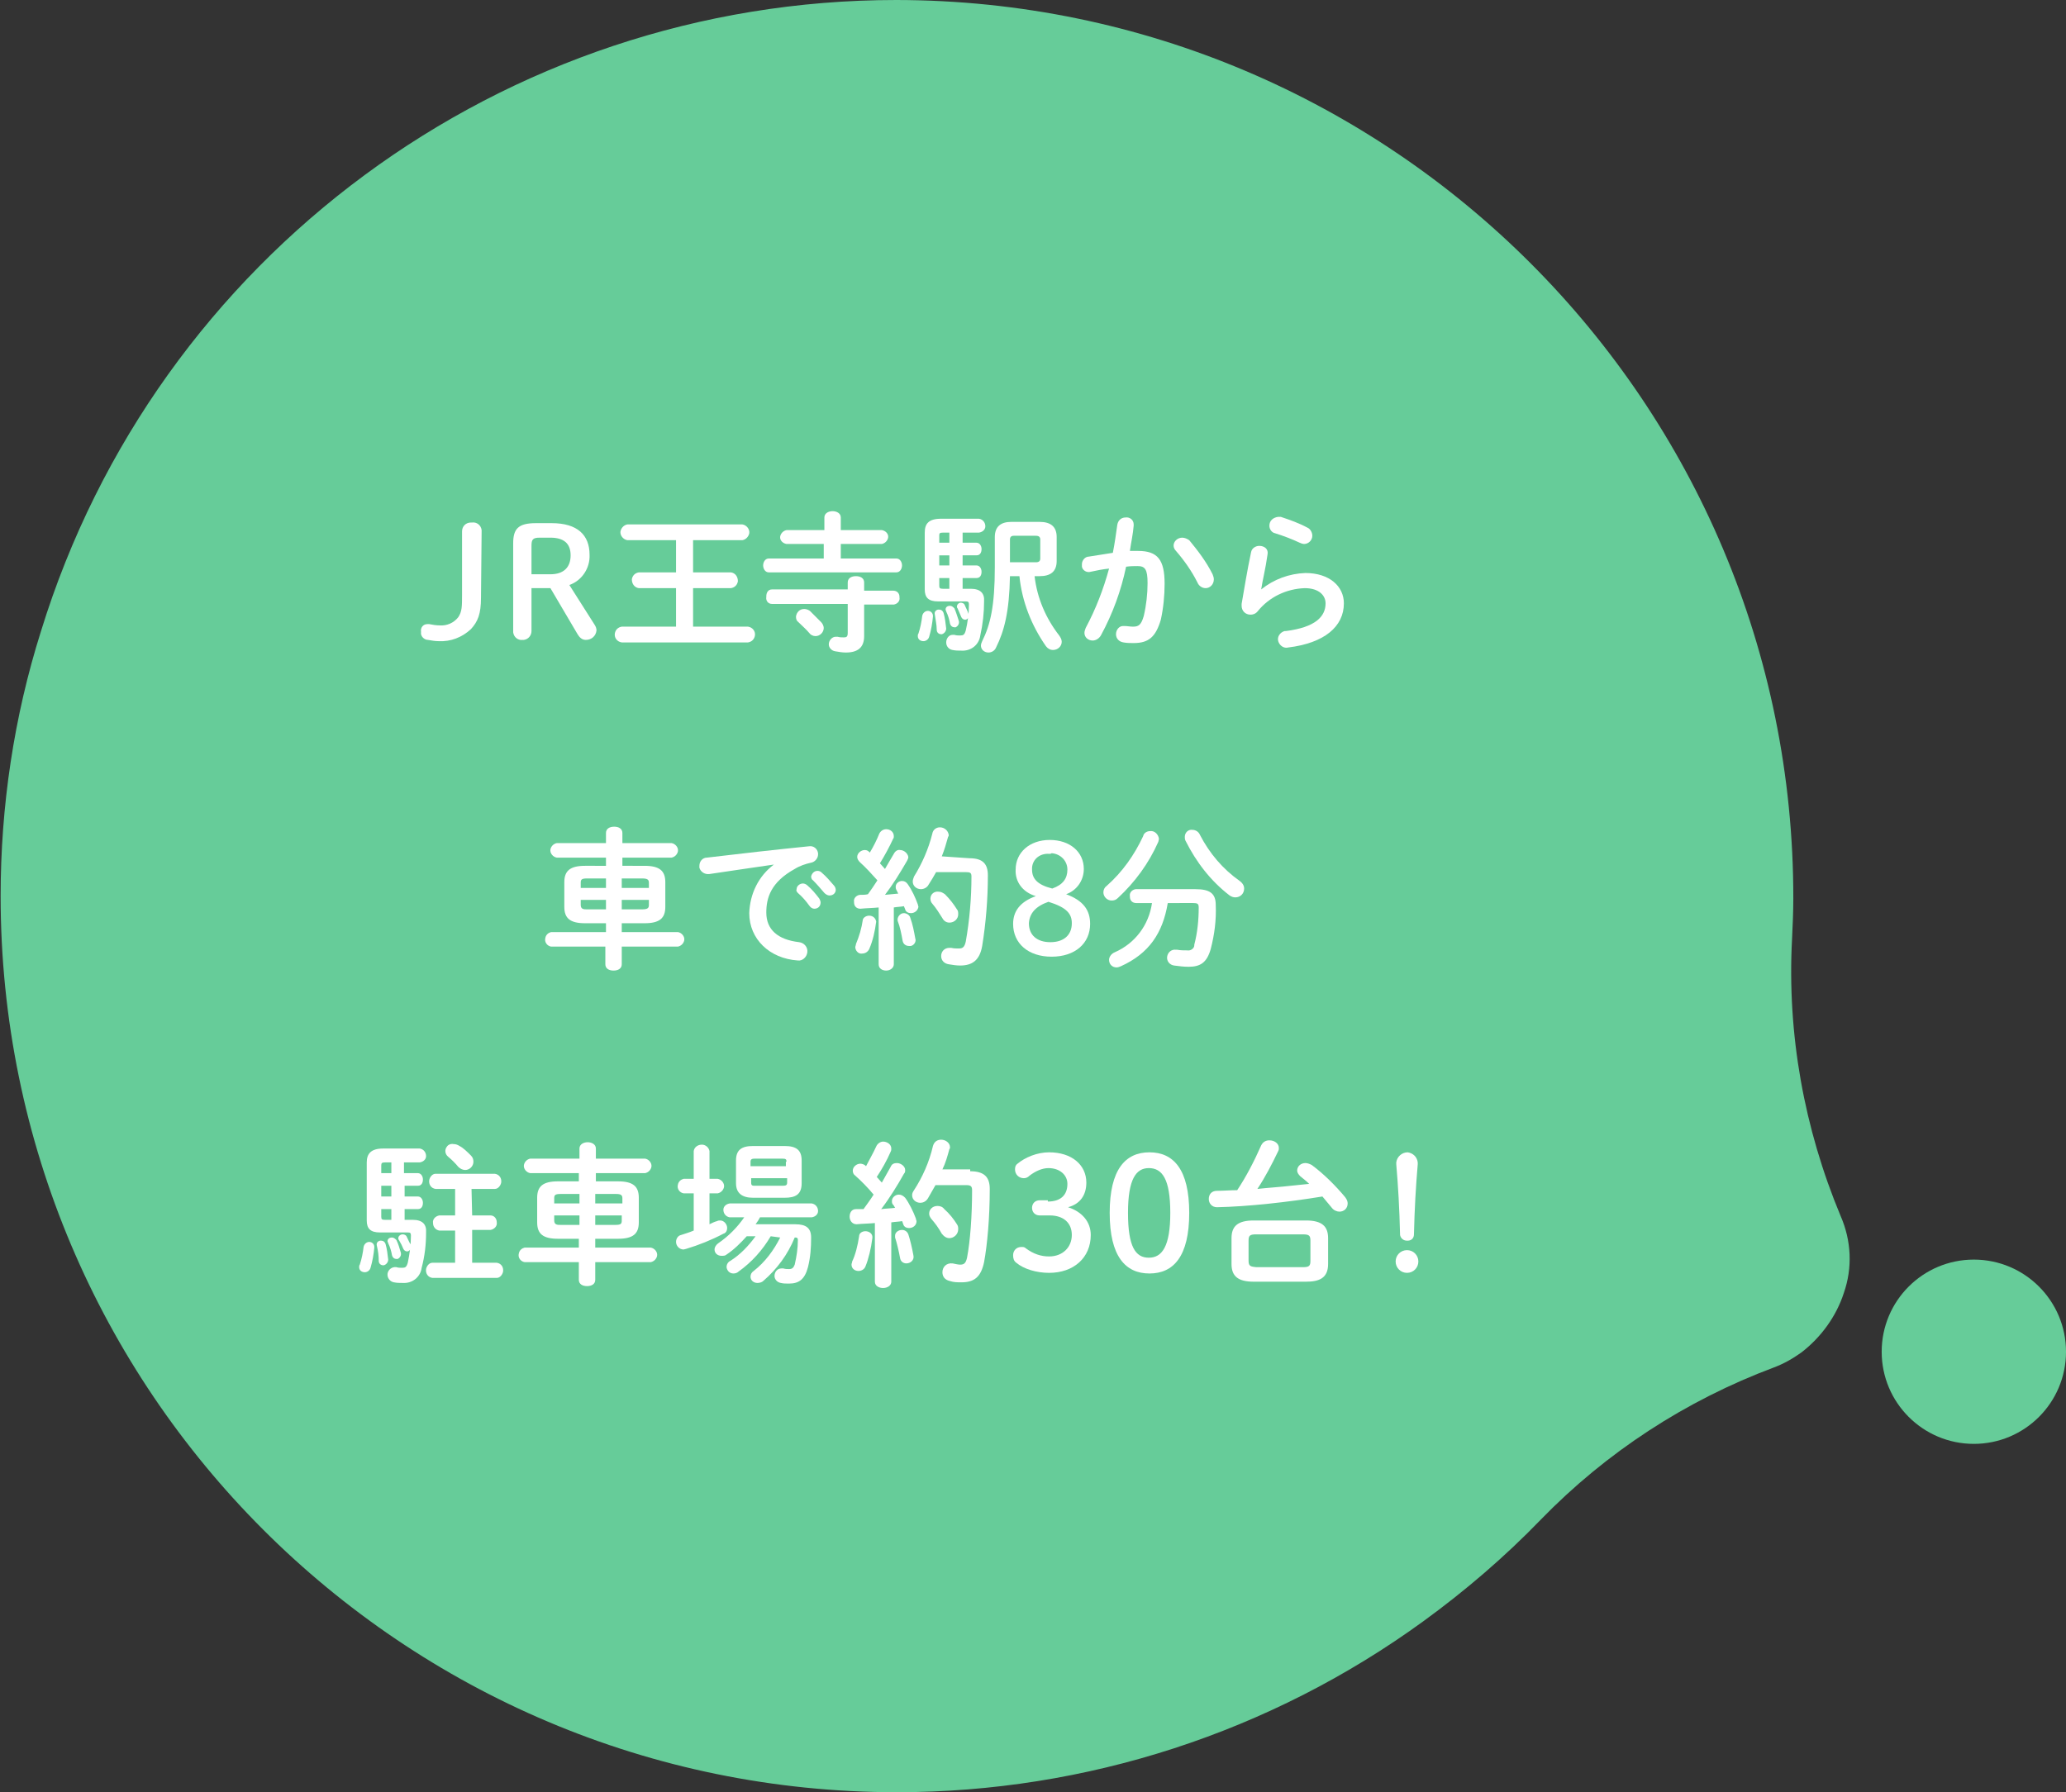 <?xml version="1.0" encoding="utf-8"?>
<!-- Generator: Adobe Illustrator 25.4.1, SVG Export Plug-In . SVG Version: 6.00 Build 0)  -->
<svg version="1.1" id="レイヤー_1" xmlns="http://www.w3.org/2000/svg" xmlns:xlink="http://www.w3.org/1999/xlink" x="0px"
	 y="0px" viewBox="0 0 327.3 284" style="enable-background:new 0 0 327.3 284;" xml:space="preserve">
<rect x="0" y="0" width="327.3" height="284" fill="#333333" stroke="none"/>
<style type="text/css">
	.st0{fill:#66CC99;}
	.st1{fill:#FFFFFF;}
</style>
<g id="レイヤー_2_00000083780807607317113530000015658390705251305633_">
	<g id="s03">
		<g>
			<path class="st0" d="M142.1,284c-78.4,0-142-63.6-142-142c0-14.2,2.1-28.4,6.4-42C24.8,40.6,79.8,0,142,0
				c78.5,0.1,142.2,63.8,142.1,142.4c0,2.1-0.1,4.3-0.2,6.4c-0.8,15,1.9,30,7.7,43.9c1.7,3.9,1.9,8.2,0.5,12.2
				c-1.2,3.7-3.6,7-6.7,9.4c-1.4,1-2.8,1.8-4.4,2.4c-13.9,5.2-26.5,13.4-36.9,24.1c-5.7,5.9-12,11.3-18.6,16.1
				C201.3,274.5,172.1,284,142.1,284z"/>
			<circle class="st0" cx="312.7" cy="214.2" r="14.6"/>
			<g>
				<path class="st1" d="M76.2,94.7c0,2.6-0.5,3.8-1.6,5c-1.4,1.3-3.2,2-5.1,1.9c-0.6,0-1.1-0.1-1.7-0.2c-0.6,0-1.2-0.6-1.1-1.2
					c0,0,0-0.1,0-0.1c-0.1-0.6,0.3-1.2,1-1.2c0.1,0,0.2,0,0.3,0c0.5,0.1,1.1,0.2,1.6,0.2c1.2,0.1,2.3-0.4,3-1.3
					c0.6-0.9,0.6-1.7,0.6-3.6v-10c0-0.8,0.6-1.4,1.4-1.4c0.1,0,0.1,0,0.2,0c0.7-0.1,1.4,0.4,1.5,1.2c0,0.1,0,0.1,0,0.2L76.2,94.7z"
					/>
				<path class="st1" d="M84.2,100c0,0.7-0.5,1.3-1.2,1.4c-0.1,0-0.1,0-0.2,0c-0.7,0.1-1.4-0.4-1.5-1.2c0-0.1,0-0.1,0-0.2V86.1
					c0-2.3,0.8-3.2,3.6-3.2h2.5c4.1,0,6,1.9,6,5c0.1,2.1-1.2,4.1-3.2,4.8l4,6.3c0.2,0.3,0.3,0.6,0.3,0.9c-0.1,0.9-0.8,1.5-1.7,1.5
					c-0.6,0-1-0.4-1.3-0.9l-4.3-7.3h-3L84.2,100z M87.2,91c2.1,0,3.2-1.1,3.2-3s-1.1-2.8-3.2-2.8h-1.7c-1.1,0-1.3,0.3-1.3,1.3V91
					H87.2z"/>
				<path class="st1" d="M107.1,93.2h-5.9c-0.7-0.1-1.1-0.7-1.1-1.4c0.1-0.6,0.5-1,1.1-1.1h5.9v-5.1h-7.7c-0.7-0.1-1.2-0.8-1.1-1.4
					c0.1-0.5,0.5-1,1.1-1.1h18.2c0.7,0.1,1.2,0.8,1.1,1.4c-0.1,0.5-0.5,1-1.1,1.1h-7.8v5.1h6c0.7,0.1,1.1,0.7,1.1,1.4
					c-0.1,0.6-0.5,1-1.1,1.1h-6v6.1h8.7c0.7,0.1,1.2,0.7,1.1,1.4c-0.1,0.6-0.5,1-1.1,1.1h-20c-0.7-0.1-1.2-0.7-1.1-1.4
					c0.1-0.6,0.5-1,1.1-1.1h8.6L107.1,93.2z"/>
				<path class="st1" d="M130.6,86.2h-6c-0.6-0.1-1.1-0.6-1-1.2c0.1-0.5,0.5-0.9,1-1h6v-2c0-0.7,0.7-1,1.3-1s1.3,0.3,1.3,1v2h6.5
					c0.6,0.1,1.1,0.6,1,1.2c-0.1,0.5-0.5,0.9-1,1h-6.5v2.3h8.8c0.6,0,0.9,0.6,0.9,1.1s-0.3,1.1-0.9,1.1h-20.2
					c-0.6,0-0.9-0.6-0.9-1.1s0.3-1.1,0.9-1.1h8.7V86.2z M134.3,92.3c0-0.7,0.6-1,1.3-1s1.3,0.3,1.3,1v1.3h4.6c0.6,0,1,0.4,1,1
					c0,0,0,0.1,0,0.1c0.1,0.5-0.3,1-0.9,1.1c0,0-0.1,0-0.1,0h-4.6v5c0,1.8-1,2.6-2.9,2.6c-0.6,0-1.1-0.1-1.7-0.2
					c-0.6-0.1-1-0.6-1-1.1c0-0.6,0.5-1.2,1.1-1.2c0.1,0,0.2,0,0.3,0c0.3,0.1,0.7,0.1,1,0.1c0.4,0,0.6-0.1,0.6-0.7v-4.6h-12
					c-0.6,0-1-0.5-0.9-1.1c0,0,0,0,0-0.1c0-0.6,0.3-1.1,0.9-1.1h12L134.3,92.3z M130.1,98.6c0.2,0.2,0.4,0.6,0.4,0.9
					c0,0.7-0.6,1.3-1.3,1.3c-0.4,0-0.8-0.2-1-0.5c-0.5-0.6-1.2-1.2-1.7-1.7c-0.3-0.2-0.4-0.5-0.4-0.9c0.1-0.7,0.6-1.2,1.3-1.2
					c0.3,0,0.6,0.1,0.9,0.3C128.9,97.4,129.5,98,130.1,98.6z"/>
				<path class="st1" d="M147,96.8c0.4,0,0.8,0.3,0.8,0.8c0,0,0,0.1,0,0.1c-0.1,1.1-0.3,2.2-0.6,3.2c-0.1,0.4-0.5,0.7-0.9,0.7
					c-0.5,0-0.9-0.3-0.9-0.8c0,0,0,0,0,0c0-0.1,0-0.3,0.1-0.4c0.3-0.9,0.5-1.9,0.6-2.8C146.2,97.1,146.6,96.8,147,96.8z M152.5,86
					h2.2c0.5,0,0.8,0.5,0.8,1s-0.2,1-0.8,1h-2.2v1.6h2.2c0.5,0,0.8,0.5,0.8,1s-0.2,1-0.8,1h-2.2v1.7h1.3c1.5,0,2.2,0.7,2.1,2
					c0,1.8-0.2,3.6-0.6,5.4c-0.2,1.5-1.5,2.5-3,2.4c-0.5,0-0.9,0-1.4-0.1c-0.6-0.1-1-0.6-1-1.2c0-0.6,0.4-1.2,1-1.2
					c0.1,0,0.2,0,0.3,0c0.3,0.1,0.6,0.1,0.9,0.1c0.5,0,0.7-0.1,0.9-0.8c0.3-1.3,0.5-2.7,0.5-4.1c0-0.4-0.1-0.5-0.5-0.5h-4.4
					c-1.5,0-2.1-0.6-2.1-1.9v-9c0-1.4,0.6-2.2,2.6-2.2h6c0.6,0.1,1,0.6,1,1.2c0,0.5-0.4,0.9-1,1h-2.6L152.5,86z M149.9,99.6
					c0,0.4-0.3,0.8-0.7,0.9c0,0-0.1,0-0.1,0c-0.4,0-0.7-0.3-0.7-0.7c0,0,0,0,0,0c0-0.8-0.2-1.6-0.3-2.4c-0.1-0.4,0.1-0.7,0.5-0.8
					c0.1,0,0.1,0,0.2,0c0.3,0,0.6,0.2,0.7,0.6C149.7,97.9,149.8,98.7,149.9,99.6L149.9,99.6z M149.4,84.4c-0.5,0-0.6,0.1-0.6,0.4V86
					h1.6v-1.6L149.4,84.4z M150.4,89.6V88h-1.6v1.6L150.4,89.6z M150.4,91.6h-1.6v1.2c0,0.4,0.1,0.5,0.6,0.5h1L150.4,91.6z
					 M151.9,98.4c0.1,0.4-0.1,0.8-0.5,1c-0.1,0-0.2,0-0.2,0c-0.3,0-0.6-0.2-0.7-0.6c-0.1-0.6-0.3-1.3-0.6-1.9c0-0.1-0.1-0.2-0.1-0.3
					c0-0.4,0.3-0.6,0.7-0.6c0.3,0,0.5,0.2,0.7,0.4C151.5,97.1,151.7,97.8,151.9,98.4L151.9,98.4z M153.4,97.2c0,0.1,0.1,0.2,0.1,0.3
					c0,0.4-0.3,0.7-0.6,0.7c0,0,0,0,0,0c-0.3,0-0.5-0.2-0.6-0.4c-0.2-0.5-0.4-0.9-0.6-1.4c-0.1-0.1-0.1-0.2-0.1-0.3
					c0-0.3,0.3-0.6,0.6-0.6c0,0,0,0,0,0c0.2,0,0.5,0.1,0.6,0.3C153,96.3,153.3,96.8,153.4,97.2L153.4,97.2z M160,91.3
					c-0.1,5.6-0.9,8.7-2.2,11.3c-0.2,0.5-0.7,0.8-1.2,0.8c-0.7,0-1.2-0.5-1.2-1.1c0,0,0,0,0,0c0-0.2,0.1-0.5,0.2-0.7
					c1.3-2.6,2-5.6,2-11.7v-4.8c0-1.7,1-2.4,2.6-2.4h4.5c1.8,0,2.7,0.8,2.7,2.4v3.8c0,1.7-1,2.4-2.7,2.4h-0.8
					c0.4,3.5,1.8,6.7,3.9,9.4c0.2,0.3,0.4,0.6,0.4,1c0,0.7-0.6,1.3-1.4,1.3c-0.4,0-0.8-0.2-1.1-0.6c-2.3-3.3-3.8-7.1-4.2-11.1
					L160,91.3z M164.1,89.1c0.5,0,0.7-0.2,0.7-0.6v-3c0-0.4-0.2-0.6-0.7-0.6h-3.5c-0.4,0-0.6,0.2-0.6,0.6v3.6L164.1,89.1z"/>
				<path class="st1" d="M174.4,100.7c-0.3,0.5-0.8,0.8-1.3,0.8c-0.7,0-1.3-0.5-1.3-1.2c0,0,0,0,0,0c0-0.3,0.1-0.5,0.2-0.8
					c1.6-3,2.8-6.1,3.7-9.4c-1,0.1-2,0.3-2.9,0.5c-0.6,0.2-1.3-0.2-1.4-0.8c0-0.1,0-0.2,0-0.4c0-0.6,0.5-1.2,1.1-1.2
					c1.2-0.2,2.5-0.4,3.8-0.6c0.3-1.5,0.5-3,0.7-4.4c0.1-0.7,0.6-1.2,1.3-1.2c0.7-0.1,1.3,0.4,1.3,1.1c0,0.1,0,0.2,0,0.2
					c-0.1,1.3-0.4,2.6-0.6,4c0.5,0,0.9,0,1.3,0c3.1,0,4.2,1.4,4.2,5.2c0,1.9-0.2,3.9-0.6,5.7c-0.8,2.7-1.9,3.7-4.3,3.7
					c-0.5,0-1.1,0-1.6-0.1c-0.7-0.1-1.2-0.6-1.2-1.3c0-0.7,0.5-1.3,1.1-1.3c0.1,0,0.2,0,0.3,0c0.4,0,0.8,0.1,1.3,0.1
					c0.9,0,1.3-0.3,1.7-1.7c0.4-1.7,0.6-3.5,0.6-5.2c0-2.2-0.4-2.7-1.6-2.7c-0.5,0-1.1,0-1.8,0.1C177.6,93.6,176.3,97.2,174.4,100.7
					z M192.1,91c0.1,0.3,0.2,0.5,0.2,0.8c0,0.8-0.6,1.4-1.3,1.4c0,0,0,0,0,0c-0.6,0-1.1-0.4-1.3-0.9c-0.9-1.8-2.1-3.5-3.4-5
					c-0.5-0.5-0.5-1.2,0-1.7c0.3-0.3,0.7-0.4,1-0.4c0.4,0,0.8,0.2,1.1,0.4C189.8,87.3,191.1,89,192.1,91z"/>
				<path class="st1" d="M199.8,93.4c2-1.6,4.4-2.5,7-2.6c3.8,0,6.1,2.1,6.1,4.8c0,3.7-3.1,6.3-8.8,7c-0.7,0.2-1.4-0.3-1.6-1
					c-0.2-0.7,0.3-1.4,1-1.6c0.1,0,0.2,0,0.2,0c4.7-0.6,6.3-2.3,6.3-4.4c0-1.2-1-2.4-3.3-2.4c-2.9,0.1-5.6,1.4-7.4,3.6
					c-0.3,0.4-0.7,0.6-1.2,0.6c-0.8,0-1.4-0.6-1.4-1.4c0-0.1,0-0.2,0-0.3c0.4-2.3,0.9-5.4,1.5-8.2c0.1-0.6,0.7-1,1.3-1
					c0.8,0,1.5,0.5,1.3,1.4C200.5,90.1,200,92,199.8,93.4L199.8,93.4z M207.1,83.6c0.5,0.2,0.8,0.8,0.8,1.3c0,0.7-0.6,1.3-1.3,1.3
					c0,0,0,0,0,0c-0.2,0-0.5-0.1-0.7-0.2c-1.3-0.6-2.6-1.1-3.9-1.5c-0.5-0.1-0.9-0.6-0.9-1.2c0-0.8,0.6-1.3,1.4-1.4
					c0.1,0,0.3,0,0.4,0C204.4,82.4,205.8,82.9,207.1,83.6z"/>
				<path class="st1" d="M102.1,137.2c2.4,0,3.3,0.8,3.3,2.6v3.9c0,1.8-0.9,2.6-3.3,2.6h-3.6v1.4h8.9c0.6,0.1,1.1,0.7,1,1.3
					c-0.1,0.5-0.5,0.9-1,1h-8.9v2.8c0,0.7-0.6,1-1.3,1s-1.3-0.3-1.3-1v-2.8h-8.6c-0.6-0.1-1.1-0.7-0.9-1.4c0.1-0.5,0.5-0.8,0.9-0.9
					H96v-1.4h-3.3c-2.4,0-3.3-0.8-3.3-2.6v-3.9c0-1.8,0.9-2.6,3.3-2.6H96v-1.3h-7.8c-0.6-0.1-1.1-0.7-1-1.3c0.1-0.5,0.5-0.9,1-1H96
					v-1.6c0-0.7,0.6-1,1.3-1s1.3,0.3,1.3,1v1.6h7.8c0.6,0.1,1.1,0.7,1,1.3c-0.1,0.5-0.5,0.9-1,1h-7.8v1.3H102.1z M96,140.7v-1.5h-3
					c-0.9,0-1,0.2-1,0.7v0.8H96z M96,144.1v-1.5h-4v0.8c0,0.7,0.5,0.7,1,0.7L96,144.1z M98.5,140.7h4.3v-0.8c0-0.5-0.2-0.7-1.1-0.7
					h-3.2L98.5,140.7z M98.5,142.6v1.5h3.2c0.9,0,1.1-0.2,1.1-0.7v-0.8L98.5,142.6z"/>
				<path class="st1" d="M122.6,137c-2.9,0.4-6.7,1-10.2,1.5c-0.7,0.1-1.4-0.3-1.6-1c0-0.1,0-0.2,0-0.3c0-0.7,0.5-1.3,1.2-1.3
					c5-0.6,11.2-1.3,16.2-1.8c0.7-0.1,1.3,0.4,1.4,1.1c0,0.1,0,0.1,0,0.2c0,0.6-0.5,1.2-1.1,1.3c-0.9,0.2-1.8,0.5-2.6,1
					c-3.8,2.1-4.5,4.6-4.5,6.9c0,2.7,1.8,4.3,5.2,4.7c0.8,0.1,1.4,0.8,1.3,1.6c-0.1,0.8-0.8,1.4-1.5,1.3c-4.5-0.3-7.7-3.4-7.7-7.5
					C118.8,141.6,120.2,138.8,122.6,137L122.6,137z M126.2,140.9c0-0.5,0.5-0.9,1-0.9c0.2,0,0.5,0.1,0.7,0.3
					c0.7,0.6,1.3,1.3,1.9,2.1c0.1,0.2,0.2,0.4,0.2,0.6c0,0.6-0.4,1-1,1c-0.3,0-0.6-0.2-0.8-0.5c-0.5-0.7-1.1-1.4-1.8-2
					C126.2,141.3,126.1,141.1,126.2,140.9L126.2,140.9z M128.5,138.9c0.1-0.5,0.5-0.9,1-0.9c0.3,0,0.5,0.1,0.7,0.3
					c0.7,0.6,1.3,1.3,1.9,2c0.2,0.2,0.3,0.5,0.3,0.7c0,0.5-0.4,0.9-1,0.9c0,0,0,0,0,0c-0.3,0-0.6-0.2-0.8-0.4
					c-0.6-0.7-1.2-1.4-1.8-2C128.6,139.4,128.5,139.1,128.5,138.9L128.5,138.9z"/>
				<path class="st1" d="M139.2,143.8c-1,0.1-1.9,0.1-2.9,0.2c-0.6,0-1-0.4-1-1c0,0,0-0.1,0-0.1c-0.1-0.5,0.3-1,0.9-1.1
					c0,0,0.1,0,0.1,0c0.4,0,0.8,0,1.2-0.1c0.5-0.7,1-1.4,1.5-2.2c-0.9-1-1.8-2-2.8-2.9c-0.2-0.2-0.4-0.5-0.4-0.8
					c0-0.6,0.6-1.1,1.2-1.1c0.3,0,0.5,0.1,0.7,0.3l0.1,0.1c0.6-1,1.1-2,1.5-3c0.2-0.4,0.6-0.7,1.1-0.7c0.6,0,1.2,0.4,1.2,1.1
					c0,0.2,0,0.3-0.1,0.4c-0.6,1.3-1.3,2.6-2.1,3.9c0.3,0.3,0.5,0.6,0.8,0.9c0.5-0.9,1-1.7,1.4-2.4c0.2-0.4,0.6-0.7,1-0.6
					c0.6,0,1.2,0.5,1.3,1.1c0,0.2-0.1,0.4-0.2,0.6c-1.1,1.9-2.2,3.7-3.5,5.4l2.1-0.2l-0.3-0.6c-0.1-0.2-0.1-0.3-0.1-0.5
					c0-0.5,0.5-0.9,1-0.9c0.4,0,0.7,0.2,0.9,0.5c0.7,1,1.2,2.1,1.6,3.2c0,0.1,0.1,0.3,0.1,0.4c-0.1,0.6-0.6,1-1.2,1
					c-0.4,0-0.8-0.2-0.9-0.6c-0.1-0.2-0.1-0.3-0.2-0.5c-0.5,0.1-1.1,0.1-1.6,0.2v9c0,0.6-0.6,1-1.2,1s-1.2-0.3-1.2-1L139.2,143.8z
					 M137.7,145.1c0.6,0,1,0.4,1.1,0.9c0,0,0,0.1,0,0.1c-0.2,1.5-0.5,2.9-1.1,4.3c-0.2,0.4-0.6,0.7-1.1,0.7c-0.5,0.1-1-0.3-1.1-0.9
					c0,0,0-0.1,0-0.1c0-0.2,0.1-0.3,0.1-0.5c0.5-1.2,0.9-2.5,1.1-3.9C136.8,145.4,137.2,145.1,137.7,145.1z M145,148.7
					c0.2,0.5-0.2,1.1-0.7,1.2c-0.1,0-0.2,0-0.3,0c-0.5,0-0.9-0.3-1-0.8c-0.2-1.1-0.4-2.2-0.8-3.2c0-0.1,0-0.2,0-0.3
					c0.1-0.5,0.5-0.9,1-0.9c0.4,0,0.9,0.3,1,0.7C144.6,146.5,144.8,147.6,145,148.7L145,148.7z M153.6,136c2.1,0,2.9,0.9,2.9,2.7
					c0,3.7-0.3,7.5-0.9,11.2c-0.4,2.3-1.6,3.1-3.5,3.1c-0.6,0-1.2-0.1-1.8-0.2c-0.7-0.1-1.2-0.6-1.2-1.3c0-0.7,0.5-1.3,1.3-1.3
					c0.1,0,0.2,0,0.3,0c0.4,0.1,0.8,0.1,1.2,0.1c0.6,0,0.9-0.2,1.1-1.1c0.6-3.4,0.9-6.9,0.9-10.3c0-0.6-0.2-0.7-0.9-0.7h-4.7
					c-0.4,0.7-0.8,1.4-1.2,2c-0.2,0.4-0.7,0.7-1.2,0.7c-0.7,0-1.3-0.5-1.3-1.2c0-0.3,0.1-0.5,0.2-0.8c1.3-2.1,2.3-4.4,2.9-6.8
					c0.1-0.6,0.6-1,1.2-1c0.7,0,1.3,0.5,1.4,1.2c0,0.1,0,0.2-0.1,0.3c-0.3,1.1-0.6,2.1-1,3.1L153.6,136z M151.6,144.1
					c0.2,0.2,0.2,0.5,0.2,0.8c0,0.7-0.6,1.3-1.4,1.3c-0.5,0-0.9-0.3-1.1-0.7c-0.5-0.8-1-1.6-1.6-2.3c-0.2-0.2-0.3-0.5-0.3-0.8
					c0-0.7,0.6-1.2,1.3-1.1c0.4,0,0.7,0.2,1,0.4C150.5,142.5,151.1,143.3,151.6,144.1L151.6,144.1z"/>
				<path class="st1" d="M160.9,137.8c0-2.7,2.2-4.7,5.4-4.7s5.4,1.9,5.4,4.6c0,1.8-1.1,3.4-2.8,4c2.7,1,3.8,2.5,3.8,4.7
					c0,3.1-2.4,5.2-6.1,5.2s-6.1-2.1-6.1-5.2c0-2,1.1-3.5,3.6-4.4C162,141.4,160.8,139.7,160.9,137.8z M163,146.3c0,1.9,1.3,3,3.4,3
					s3.4-1.1,3.4-3c0-1.5-0.8-2.5-3.7-3.4C164.1,143.6,163.1,144.7,163,146.3L163,146.3z M166.2,135.3c-1.4-0.1-2.6,0.8-2.7,2.2
					c0,0.1,0,0.2,0,0.3c0,1.4,0.8,2.4,3.2,3c1.7-0.6,2.4-1.6,2.4-3c0-1.4-1.1-2.5-2.5-2.6C166.5,135.3,166.4,135.3,166.2,135.3
					L166.2,135.3z"/>
				<path class="st1" d="M182.2,131.7c0.7-0.1,1.3,0.5,1.4,1.2c0,0,0,0,0,0c0,0.2-0.1,0.4-0.1,0.5c-1.5,3.4-3.7,6.4-6.4,8.9
					c-0.3,0.3-0.6,0.4-1,0.4c-0.7,0-1.3-0.6-1.3-1.3c0-0.4,0.2-0.8,0.5-1c2.5-2.2,4.4-4.9,5.8-7.9
					C181.2,132,181.7,131.7,182.2,131.7z M185,143.1c-0.8,4.8-3,8-7.4,10c-0.2,0.1-0.5,0.2-0.7,0.2c-0.7,0-1.2-0.5-1.2-1.2
					c0-0.5,0.4-1,0.9-1.2c3.2-1.4,5.4-4.3,5.9-7.8H180c-0.6,0-1-0.4-1-1c0,0,0-0.1,0-0.1c-0.1-0.5,0.3-1,0.9-1.1c0,0,0.1,0,0.1,0
					h9.4c2.3,0,3.2,0.7,3.2,2.5c0.1,2.4-0.2,4.7-0.8,7c-0.6,2.1-1.6,2.8-3.5,2.8c-0.8,0-1.5-0.1-2.3-0.2c-0.7-0.1-1.2-0.7-1.1-1.4
					c0.1-0.7,0.7-1.2,1.4-1.1c0.1,0,0.1,0,0.2,0c0.5,0.1,1.1,0.1,1.6,0.1c0.5,0.1,1.1-0.3,1.1-0.8c0,0,0,0,0-0.1
					c0.5-1.9,0.7-3.9,0.7-5.9c0-0.6-0.2-0.7-0.9-0.7L185,143.1z M196.4,139.6c0.4,0.3,0.7,0.7,0.7,1.2c0,0.8-0.6,1.4-1.4,1.4
					c-0.3,0-0.6-0.1-0.9-0.3c-3-2.3-5.3-5.3-7-8.7c-0.1-0.2-0.1-0.4-0.1-0.6c0-0.7,0.6-1.2,1.2-1.1c0,0,0,0,0,0c0.5,0,1,0.3,1.2,0.8
					C191.6,135.2,193.7,137.7,196.4,139.6L196.4,139.6z"/>
				<path class="st1" d="M58.5,196.8c0.4,0,0.8,0.3,0.8,0.8c0,0,0,0.1,0,0.1c-0.1,1.1-0.3,2.2-0.6,3.2c-0.1,0.4-0.5,0.7-0.9,0.7
					c-0.5,0-0.9-0.3-0.9-0.8c0,0,0,0,0,0c0-0.1,0-0.3,0.1-0.4c0.3-0.9,0.5-1.9,0.6-2.8C57.7,197.1,58.1,196.8,58.5,196.8z
					 M64.1,185.9h2.1c0.5,0,0.8,0.5,0.8,1s-0.2,1-0.8,1h-2.1v1.7h2.1c0.5,0,0.8,0.5,0.8,1s-0.2,1-0.8,1h-2.1v1.7h1.3
					c1.5,0,2.2,0.7,2.1,2c0,1.9-0.2,3.7-0.7,5.6c-0.2,1.5-1.5,2.5-3,2.4c-0.5,0-0.9,0-1.4-0.1c-0.6-0.1-1.1-0.7-1-1.4
					c0.1-0.6,0.7-1.1,1.4-1c0.3,0.1,0.6,0.1,0.9,0.1c0.5,0,0.7-0.1,0.9-0.8c0.3-1.4,0.5-2.9,0.5-4.3c0-0.4-0.1-0.5-0.5-0.5h-4.4
					c-1.5,0-2.1-0.6-2.1-1.9v-9.2c0-1.4,0.7-2.2,2.6-2.2h5.8c0.6,0.1,1,0.6,1,1.2c0,0.5-0.4,0.9-1,1h-2.5V185.9z M61.5,199.6
					c0,0.4-0.3,0.8-0.7,0.9c0,0-0.1,0-0.1,0c-0.4,0-0.7-0.3-0.7-0.7c0,0,0,0,0,0c0-0.8-0.1-1.6-0.3-2.4c-0.1-0.4,0.1-0.7,0.5-0.8
					c0.1,0,0.1,0,0.2,0c0.3,0,0.6,0.2,0.7,0.6C61.3,197.9,61.4,198.7,61.5,199.6z M61,184.2c-0.5,0-0.6,0.1-0.6,0.5v1.2H62v-1.7H61z
					 M62,189.6v-1.7h-1.6v1.7H62z M62,191.6h-1.6v1.2c0,0.4,0.1,0.5,0.6,0.5h1L62,191.6z M63.5,198.5c0.1,0.4-0.1,0.8-0.5,1
					c-0.1,0-0.2,0-0.2,0c-0.3,0-0.6-0.2-0.7-0.6c-0.1-0.6-0.3-1.3-0.6-1.9c0-0.1-0.1-0.2-0.1-0.3c0-0.4,0.3-0.6,0.7-0.6
					c0.3,0,0.5,0.2,0.7,0.4C63.1,197.1,63.3,197.8,63.5,198.5L63.5,198.5z M65.1,197.3c0,0.1,0,0.2,0,0.3c0,0.4-0.3,0.7-0.6,0.7
					c0,0,0,0,0,0c-0.3,0-0.5-0.2-0.6-0.4c-0.2-0.5-0.4-0.9-0.7-1.4c-0.1-0.1-0.1-0.2-0.1-0.3c0-0.3,0.3-0.6,0.7-0.6
					c0.2,0,0.5,0.1,0.6,0.3C64.6,196.3,64.8,196.8,65.1,197.3L65.1,197.3z M74.8,192.6h2.9c0.6,0,1,0.5,1,1.1c0,0,0,0,0,0
					c0.1,0.6-0.4,1.1-1,1.2c0,0,0,0,0,0h-2.9v5.2h3.9c0.7,0.1,1.1,0.7,1,1.4c-0.1,0.5-0.5,1-1,1H68.5c-0.7-0.1-1.1-0.7-1-1.4
					c0.1-0.5,0.5-1,1-1h3.6V195h-2.5c-0.6-0.1-1-0.6-1-1.2c-0.1-0.6,0.4-1.1,1-1.2c0,0,0,0,0,0h2.5v-4.2H69c-0.7-0.1-1.1-0.7-1-1.4
					c0.1-0.5,0.5-1,1-1h9.4c0.7,0.1,1.1,0.7,1,1.4c-0.1,0.5-0.5,1-1,1h-3.7L74.8,192.6z M74.6,183.1c0.3,0.3,0.4,0.6,0.4,1
					c0,0.7-0.6,1.3-1.3,1.3c-0.4,0-0.8-0.2-1.1-0.5c-0.5-0.6-1-1.1-1.6-1.6c-0.5-0.4-0.6-1.1-0.2-1.6c0.2-0.3,0.6-0.5,1.1-0.4
					c0.3,0,0.6,0.1,0.9,0.3C73.4,181.9,74,182.5,74.6,183.1L74.6,183.1z"/>
				<path class="st1" d="M97.9,187.2c2.4,0,3.3,0.8,3.3,2.6v3.9c0,1.8-0.9,2.6-3.3,2.6h-3.6v1.4h8.8c0.6,0.1,1.1,0.7,1,1.3
					c-0.1,0.5-0.5,0.9-1,1h-8.8v2.8c0,0.7-0.6,1-1.3,1s-1.3-0.3-1.3-1v-2.8h-8.6c-0.6-0.1-1.1-0.7-0.9-1.4c0.1-0.5,0.5-0.8,0.9-0.9
					h8.6v-1.4h-3.3c-2.4,0-3.3-0.8-3.3-2.6v-3.9c0-1.8,0.9-2.6,3.3-2.6h3.3v-1.3H84c-0.6-0.1-1.1-0.7-1-1.3c0.1-0.5,0.5-0.9,1-1h7.8
					v-1.6c0-0.7,0.7-1,1.3-1s1.3,0.3,1.3,1v1.6h7.8c0.6,0.1,1.1,0.7,1,1.3c-0.1,0.5-0.5,0.9-1,1h-7.8v1.3H97.9z M91.8,190.7v-1.5h-3
					c-0.9,0-1,0.2-1,0.7v0.8H91.8z M91.8,194.1v-1.5h-4v0.8c0,0.7,0.5,0.7,1,0.7L91.8,194.1z M94.3,190.7h4.3v-0.8
					c0-0.5-0.2-0.7-1-0.7h-3.3V190.7z M94.3,192.6v1.5h3.2c0.9,0,1-0.2,1-0.7v-0.8L94.3,192.6z"/>
				<path class="st1" d="M109.9,189.1h-1.6c-0.6-0.1-1.1-0.7-0.9-1.4c0.1-0.5,0.5-0.8,0.9-0.9h1.6v-4.4c0.1-0.7,0.8-1.1,1.5-1
					c0.5,0.1,0.9,0.5,1,1v4.4h1.3c0.6,0.1,1.1,0.7,1,1.3c-0.1,0.5-0.5,0.9-1,1h-1.3v4.9c0.4-0.2,0.8-0.4,1.2-0.5
					c0.2-0.1,0.3-0.1,0.5-0.1c0.6,0,1.1,0.6,1.1,1.2c0,0.4-0.2,0.8-0.6,0.9c-1.9,1-3.9,1.8-5.9,2.4c-0.1,0-0.3,0.1-0.4,0.1
					c-0.7,0-1.2-0.6-1.2-1.2c0-0.5,0.3-1,0.8-1.1c0.6-0.2,1.3-0.4,2-0.7L109.9,189.1z M122.1,195.9c-1.3,2.2-3,4.1-5.1,5.6
					c-0.2,0.2-0.5,0.3-0.8,0.3c-0.6,0-1-0.4-1.1-1c0-0.4,0.2-0.8,0.6-1c1.6-1,2.9-2.4,4-3.9h-1.4c-1,1.1-2,2.1-3.2,2.9
					c-0.2,0.2-0.5,0.2-0.8,0.2c-0.6,0-1.1-0.4-1.1-1c0-0.4,0.3-0.8,0.6-1c1.6-1.1,3-2.5,4.1-4.1h-2.3c-0.6-0.1-1-0.6-1-1.2
					c0-0.5,0.4-0.9,1-1h13c0.6,0.1,1,0.6,1,1.2c0,0.5-0.4,0.9-1,1h-8.2c-0.2,0.4-0.4,0.7-0.7,1.1h6.3c1.7,0,2.5,0.6,2.5,2.1
					c0,1.6-0.1,3.1-0.5,4.7c-0.5,1.9-1.4,2.6-3,2.6c-0.5,0-0.9,0-1.3-0.1c-0.6-0.1-1-0.6-1-1.1c0-0.6,0.4-1.2,1.1-1.2
					c0.1,0,0.2,0,0.3,0c0.3,0.1,0.6,0.1,0.9,0.1c0.5,0,0.7-0.2,0.9-0.7c0.3-1.3,0.5-2.6,0.5-3.9c0-0.3-0.1-0.4-0.4-0.4h-0.1
					c-1.1,2.7-2.8,5-5,6.9c-0.2,0.2-0.6,0.3-0.9,0.3c-0.6,0-1.1-0.4-1.1-1c0,0,0,0,0,0c0-0.4,0.2-0.7,0.5-0.9
					c1.8-1.4,3.2-3.3,4.2-5.3L122.1,195.9z M119.3,189.8c-1.7,0-2.7-0.7-2.7-2.3v-3.6c0-1.7,0.9-2.3,2.7-2.3h5
					c1.8,0,2.7,0.6,2.7,2.3v3.6c0,1.8-1,2.3-2.7,2.3H119.3z M124.6,184.1c0-0.4-0.1-0.5-0.7-0.5h-4.3c-0.5,0-0.7,0.1-0.7,0.5v0.7
					h5.6V184.1z M124,187.9c0.5,0,0.7-0.1,0.7-0.5v-0.7H119v0.7c0,0.5,0.2,0.5,0.7,0.5H124z"/>
				<path class="st1" d="M224.7,199.9c0,1-0.8,1.8-1.8,1.8c-1,0-1.8-0.8-1.8-1.8c0-1,0.8-1.8,1.8-1.8
					C223.9,198.1,224.7,198.9,224.7,199.9C224.7,199.9,224.7,199.9,224.7,199.9z M221.2,184.2c0.1-0.9,0.9-1.6,1.8-1.6
					c0.8,0.1,1.5,0.7,1.6,1.6v0.3c-0.3,3.5-0.5,7-0.6,11.1c0,0.6-0.4,1-1,1c0,0-0.1,0-0.1,0c-0.6,0-1-0.4-1.1-0.9c0,0,0-0.1,0-0.1
					c-0.1-4.1-0.3-7.6-0.6-11.1L221.2,184.2z"/>
			</g>
		</g>
	</g>
</g>
<g>
	<path class="st1" d="M138.7,193.8c-1,0.1-2,0.1-3,0.2c-0.7,0-1.1-0.6-1.1-1.2s0.3-1.2,1-1.2c0.4,0,0.8,0,1.2,0
		c0.5-0.7,1.1-1.5,1.6-2.3c-0.9-1.1-2-2.2-2.9-3c-0.3-0.2-0.4-0.5-0.4-0.8c0-0.6,0.6-1.1,1.2-1.1c0.2,0,0.6,0.1,0.8,0.3l0.1,0.1
		c0.5-1,1.1-2,1.6-3.1c0.2-0.5,0.7-0.8,1.1-0.8c0.6,0,1.3,0.4,1.3,1.1c0,0.2,0,0.3-0.1,0.5c-0.6,1.4-1.4,2.8-2.2,4
		c0.3,0.3,0.5,0.6,0.8,0.9c0.5-0.9,1-1.8,1.4-2.5c0.2-0.5,0.6-0.6,1-0.6c0.6,0,1.3,0.5,1.3,1.1c0,0.2,0,0.4-0.2,0.6
		c-1,1.8-2.3,3.9-3.6,5.6c0.7-0.1,1.4-0.1,2.2-0.2c-0.1-0.2-0.2-0.4-0.4-0.6c-0.1-0.2-0.1-0.3-0.1-0.5c0-0.5,0.5-1,1.1-1
		c0.4,0,0.7,0.2,1,0.5c0.6,0.8,1.3,2.2,1.7,3.3c0,0.2,0.1,0.3,0.1,0.4c0,0.7-0.6,1.1-1.2,1.1c-0.4,0-0.8-0.2-0.9-0.6
		c-0.1-0.2-0.1-0.4-0.2-0.5c-0.5,0.1-1.1,0.1-1.7,0.2v9.4c0,0.6-0.6,1-1.3,1c-0.6,0-1.3-0.3-1.3-1V193.8z M137.1,195.1
		c0.6,0,1.2,0.4,1.1,1.1c-0.2,1.6-0.6,3.3-1.1,4.5c-0.2,0.5-0.7,0.7-1.1,0.7c-0.6,0-1.1-0.4-1.1-1c0-0.2,0.1-0.3,0.1-0.5
		c0.5-1,0.9-2.6,1.1-4C136.1,195.4,136.6,195.1,137.1,195.1z M144.7,198.9c0.2,0.8-0.5,1.3-1.1,1.3c-0.5,0-0.9-0.3-1-0.8
		c-0.2-1.1-0.5-2.4-0.8-3.3c0-0.1,0-0.2,0-0.3c0-0.5,0.5-0.9,1.1-0.9c0.4,0,0.8,0.2,1,0.7C144.2,196.5,144.5,197.8,144.7,198.9z
		 M153.7,185.6c2.2,0,3.1,0.9,3.1,2.8c0,4.6-0.4,8.9-0.9,11.6c-0.5,2.4-1.6,3.2-3.6,3.2c-0.6,0-1.2,0-1.8-0.2
		c-0.9-0.2-1.2-0.8-1.2-1.4c0-0.8,0.6-1.5,1.6-1.4c0.5,0.1,0.9,0.2,1.2,0.2c0.6,0,0.9-0.2,1.1-1.1c0.5-2.6,0.8-6.6,0.8-10.7
		c0-0.6-0.2-0.8-0.9-0.8h-4.9c-0.4,0.7-0.8,1.4-1.2,2.1c-0.3,0.5-0.8,0.7-1.2,0.7c-0.7,0-1.3-0.5-1.3-1.2c0-0.3,0.1-0.5,0.3-0.8
		c1.3-2,2.4-4.4,3-7c0.2-0.7,0.7-1,1.3-1c0.7,0,1.4,0.5,1.4,1.2c0,0.1,0,0.2-0.1,0.3c-0.3,1.1-0.6,2.2-1.1,3.2H153.7z M151.6,194
		c0.2,0.3,0.2,0.5,0.2,0.8c0,0.8-0.7,1.4-1.4,1.4c-0.4,0-0.8-0.2-1.2-0.7c-0.5-0.9-1-1.6-1.7-2.4c-0.2-0.3-0.3-0.5-0.3-0.8
		c0-0.7,0.6-1.2,1.3-1.2c0.4,0,0.8,0.1,1.1,0.5C150.4,192.3,151.1,193.2,151.6,194z"/>
	<path class="st1" d="M166,190.4c2,0,3.1-1,3.1-2.8c0-1.4-1.2-2.5-3-2.5c-1,0-2.1,0.5-3,1.2c-0.3,0.3-0.6,0.4-0.9,0.4
		c-0.8,0-1.4-0.6-1.4-1.4c0-0.4,0.1-0.7,0.4-0.9c1.2-1,3.1-1.8,5-1.8c3.6,0,5.9,2,5.9,4.8c0,2-1,3.4-2.9,3.9
		c2.2,0.7,3.6,2.3,3.6,4.4c0,3.6-2.7,6-6.6,6c-2,0-4-0.6-5.2-1.6c-0.4-0.3-0.5-0.7-0.5-1.2c0-0.7,0.5-1.3,1.3-1.3
		c0.3,0,0.5,0,0.7,0.2c1.2,0.9,2.4,1.3,3.7,1.3c2.2,0,3.6-1.5,3.6-3.4c0-1.9-1.3-3.1-3.5-3.1h-1.6c-0.7,0-1.2-0.5-1.2-1.2
		c0-0.7,0.5-1.2,1.2-1.2H166z"/>
	<path class="st1" d="M188.4,192.2c0,6.9-2.5,9.6-6.3,9.6c-3.8,0-6.3-2.7-6.3-9.6c0-6.9,2.5-9.6,6.3-9.6
		C185.9,182.6,188.4,185.3,188.4,192.2z M178.7,192.2c0,5.4,1.2,7.1,3.3,7.1c2.1,0,3.4-1.8,3.4-7.1c0-5.4-1.3-7.1-3.4-7.1
		C180,185.1,178.7,186.8,178.7,192.2z"/>
	<path class="st1" d="M192.8,191.3c-0.8,0-1.3-0.6-1.3-1.3c0-0.7,0.4-1.3,1.3-1.3c1,0,2.1-0.1,3.2-0.1c1.4-2.1,2.7-4.6,3.8-7.1
		c0.3-0.6,0.8-0.8,1.3-0.8c0.8,0,1.5,0.5,1.5,1.2c0,0.2,0,0.3-0.1,0.5c-1,2.1-2.1,4.2-3.3,6c1.8-0.2,3.6-0.3,5.3-0.5
		c1-0.1,1.9-0.2,2.9-0.3c-0.4-0.4-0.9-0.8-1.4-1.2c-0.3-0.3-0.5-0.6-0.5-0.9c0-0.7,0.6-1.2,1.3-1.2c0.3,0,0.6,0.1,1,0.3
		c1.9,1.4,3.8,3.3,5.3,5.1c0.3,0.4,0.4,0.7,0.4,1c0,0.8-0.6,1.3-1.3,1.3c-0.4,0-0.9-0.2-1.2-0.6c-0.5-0.6-1-1.2-1.5-1.8
		C204,190.5,197.7,191.2,192.8,191.3z M198.6,203.1c-2.5,0-3.5-0.9-3.5-2.8v-4.1c0-1.9,1-2.8,3.5-2.8h8.3c2.5,0,3.5,0.9,3.5,2.8v4.1
		c0,2.3-1.5,2.8-3.5,2.8H198.6z M206.4,200.8c1,0,1.2-0.2,1.2-1v-3.2c0-0.8-0.2-1-1.2-1H199c-1,0-1.2,0.2-1.2,1v3.2
		c0,0.9,0.4,0.9,1.2,1H206.4z"/>
</g>
</svg>
